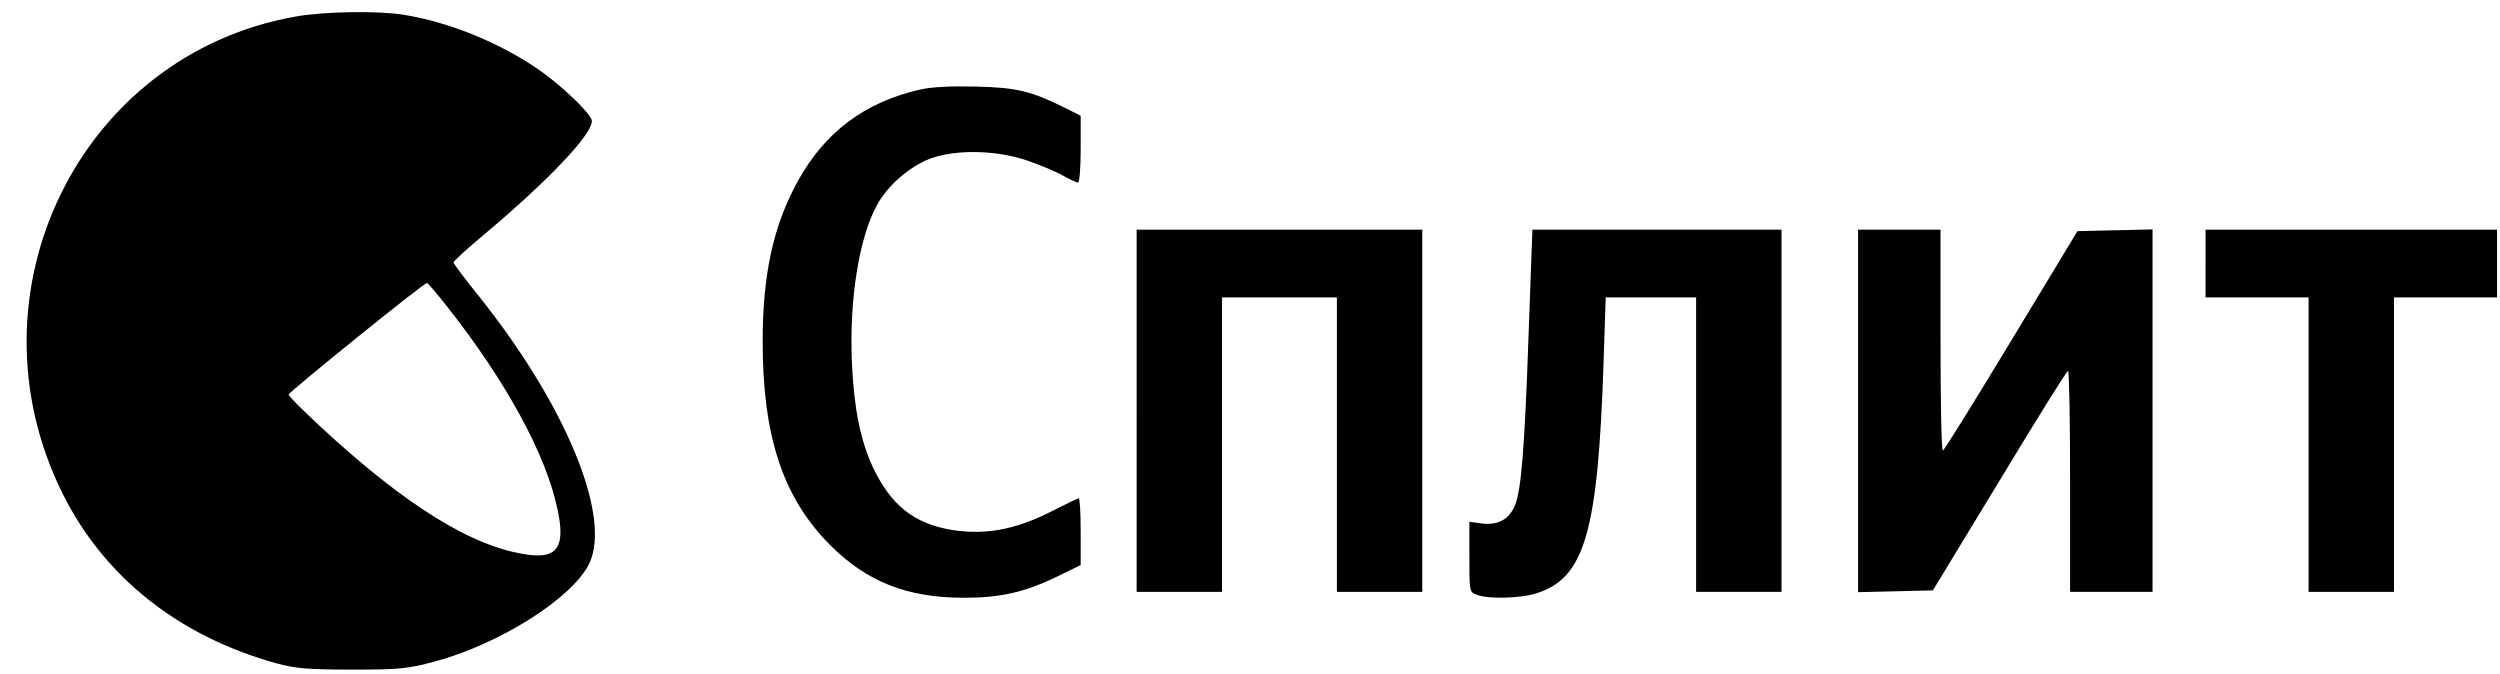 <?xml version="1.0" standalone="no"?>
<!DOCTYPE svg PUBLIC "-//W3C//DTD SVG 20010904//EN"
 "http://www.w3.org/TR/2001/REC-SVG-20010904/DTD/svg10.dtd">
<svg version="1.0" xmlns="http://www.w3.org/2000/svg"
 width="849pt" height="229pt" viewBox="0 0 849 229"
 preserveAspectRatio="xMidYMid meet">

<g transform="translate(0,229) scale(0.1,-0.1)"
fill="#000000" stroke="none">
<path d="M1005 2234 c-735 -129 -1131 -940 -792 -1621 141 -283 394 -484 727
-576 63 -17 104 -21 255 -21 164 0 189 3 280 27 223 60 469 216 526 333 77
161 -81 542 -377 911 -46 57 -84 108 -84 112 0 4 48 48 108 98 213 179 362
335 362 382 0 23 -107 125 -187 179 -133 90 -302 158 -453 182 -89 14 -269 11
-365 -6z m511 -982 c203 -257 340 -508 378 -695 26 -123 -1 -164 -99 -151
-187 24 -416 165 -711 439 -57 53 -104 100 -104 105 0 8 460 380 470 379 3 0
32 -34 66 -77z"/>
<path d="M3125 1986 c-188 -43 -323 -144 -415 -310 -83 -150 -120 -316 -120
-545 0 -324 69 -531 229 -692 125 -125 262 -179 455 -179 124 0 206 19 314 71
l82 40 0 115 c0 64 -3 114 -7 112 -5 -1 -51 -24 -103 -50 -115 -57 -216 -75
-325 -58 -130 21 -209 83 -271 214 -42 91 -64 199 -71 356 -9 212 24 422 85
533 35 66 110 131 180 158 86 32 221 30 327 -5 44 -15 100 -38 124 -52 24 -13
47 -24 52 -24 5 0 9 51 9 113 l0 114 -52 26 c-114 57 -165 70 -303 73 -86 2
-150 -1 -190 -10z"/>
<path d="M3860 895 l0 -615 145 0 145 0 0 500 0 500 195 0 195 0 0 -500 0
-500 145 0 145 0 0 615 0 615 -485 0 -485 0 0 -615z"/>
<path d="M5191 1153 c-13 -382 -25 -528 -46 -579 -20 -47 -56 -68 -110 -62
l-45 6 0 -119 c0 -119 0 -120 26 -129 37 -15 144 -12 198 4 168 51 213 205
232 794 l7 212 153 0 154 0 0 -500 0 -500 145 0 145 0 0 615 0 615 -423 0
-423 0 -13 -357z"/>
<path d="M6310 895 l0 -616 127 3 127 3 226 372 c124 205 228 373 233 373 4 0
7 -169 7 -375 l0 -375 140 0 140 0 0 615 0 616 -127 -3 -128 -3 -225 -372
c-124 -205 -228 -373 -232 -373 -5 0 -8 169 -8 375 l0 375 -140 0 -140 0 0
-615z"/>
<path d="M7490 1395 l0 -115 175 0 175 0 0 -500 0 -500 145 0 145 0 0 500 0
500 175 0 175 0 0 115 0 115 -495 0 -495 0 0 -115z"/>
</g>
</svg>
